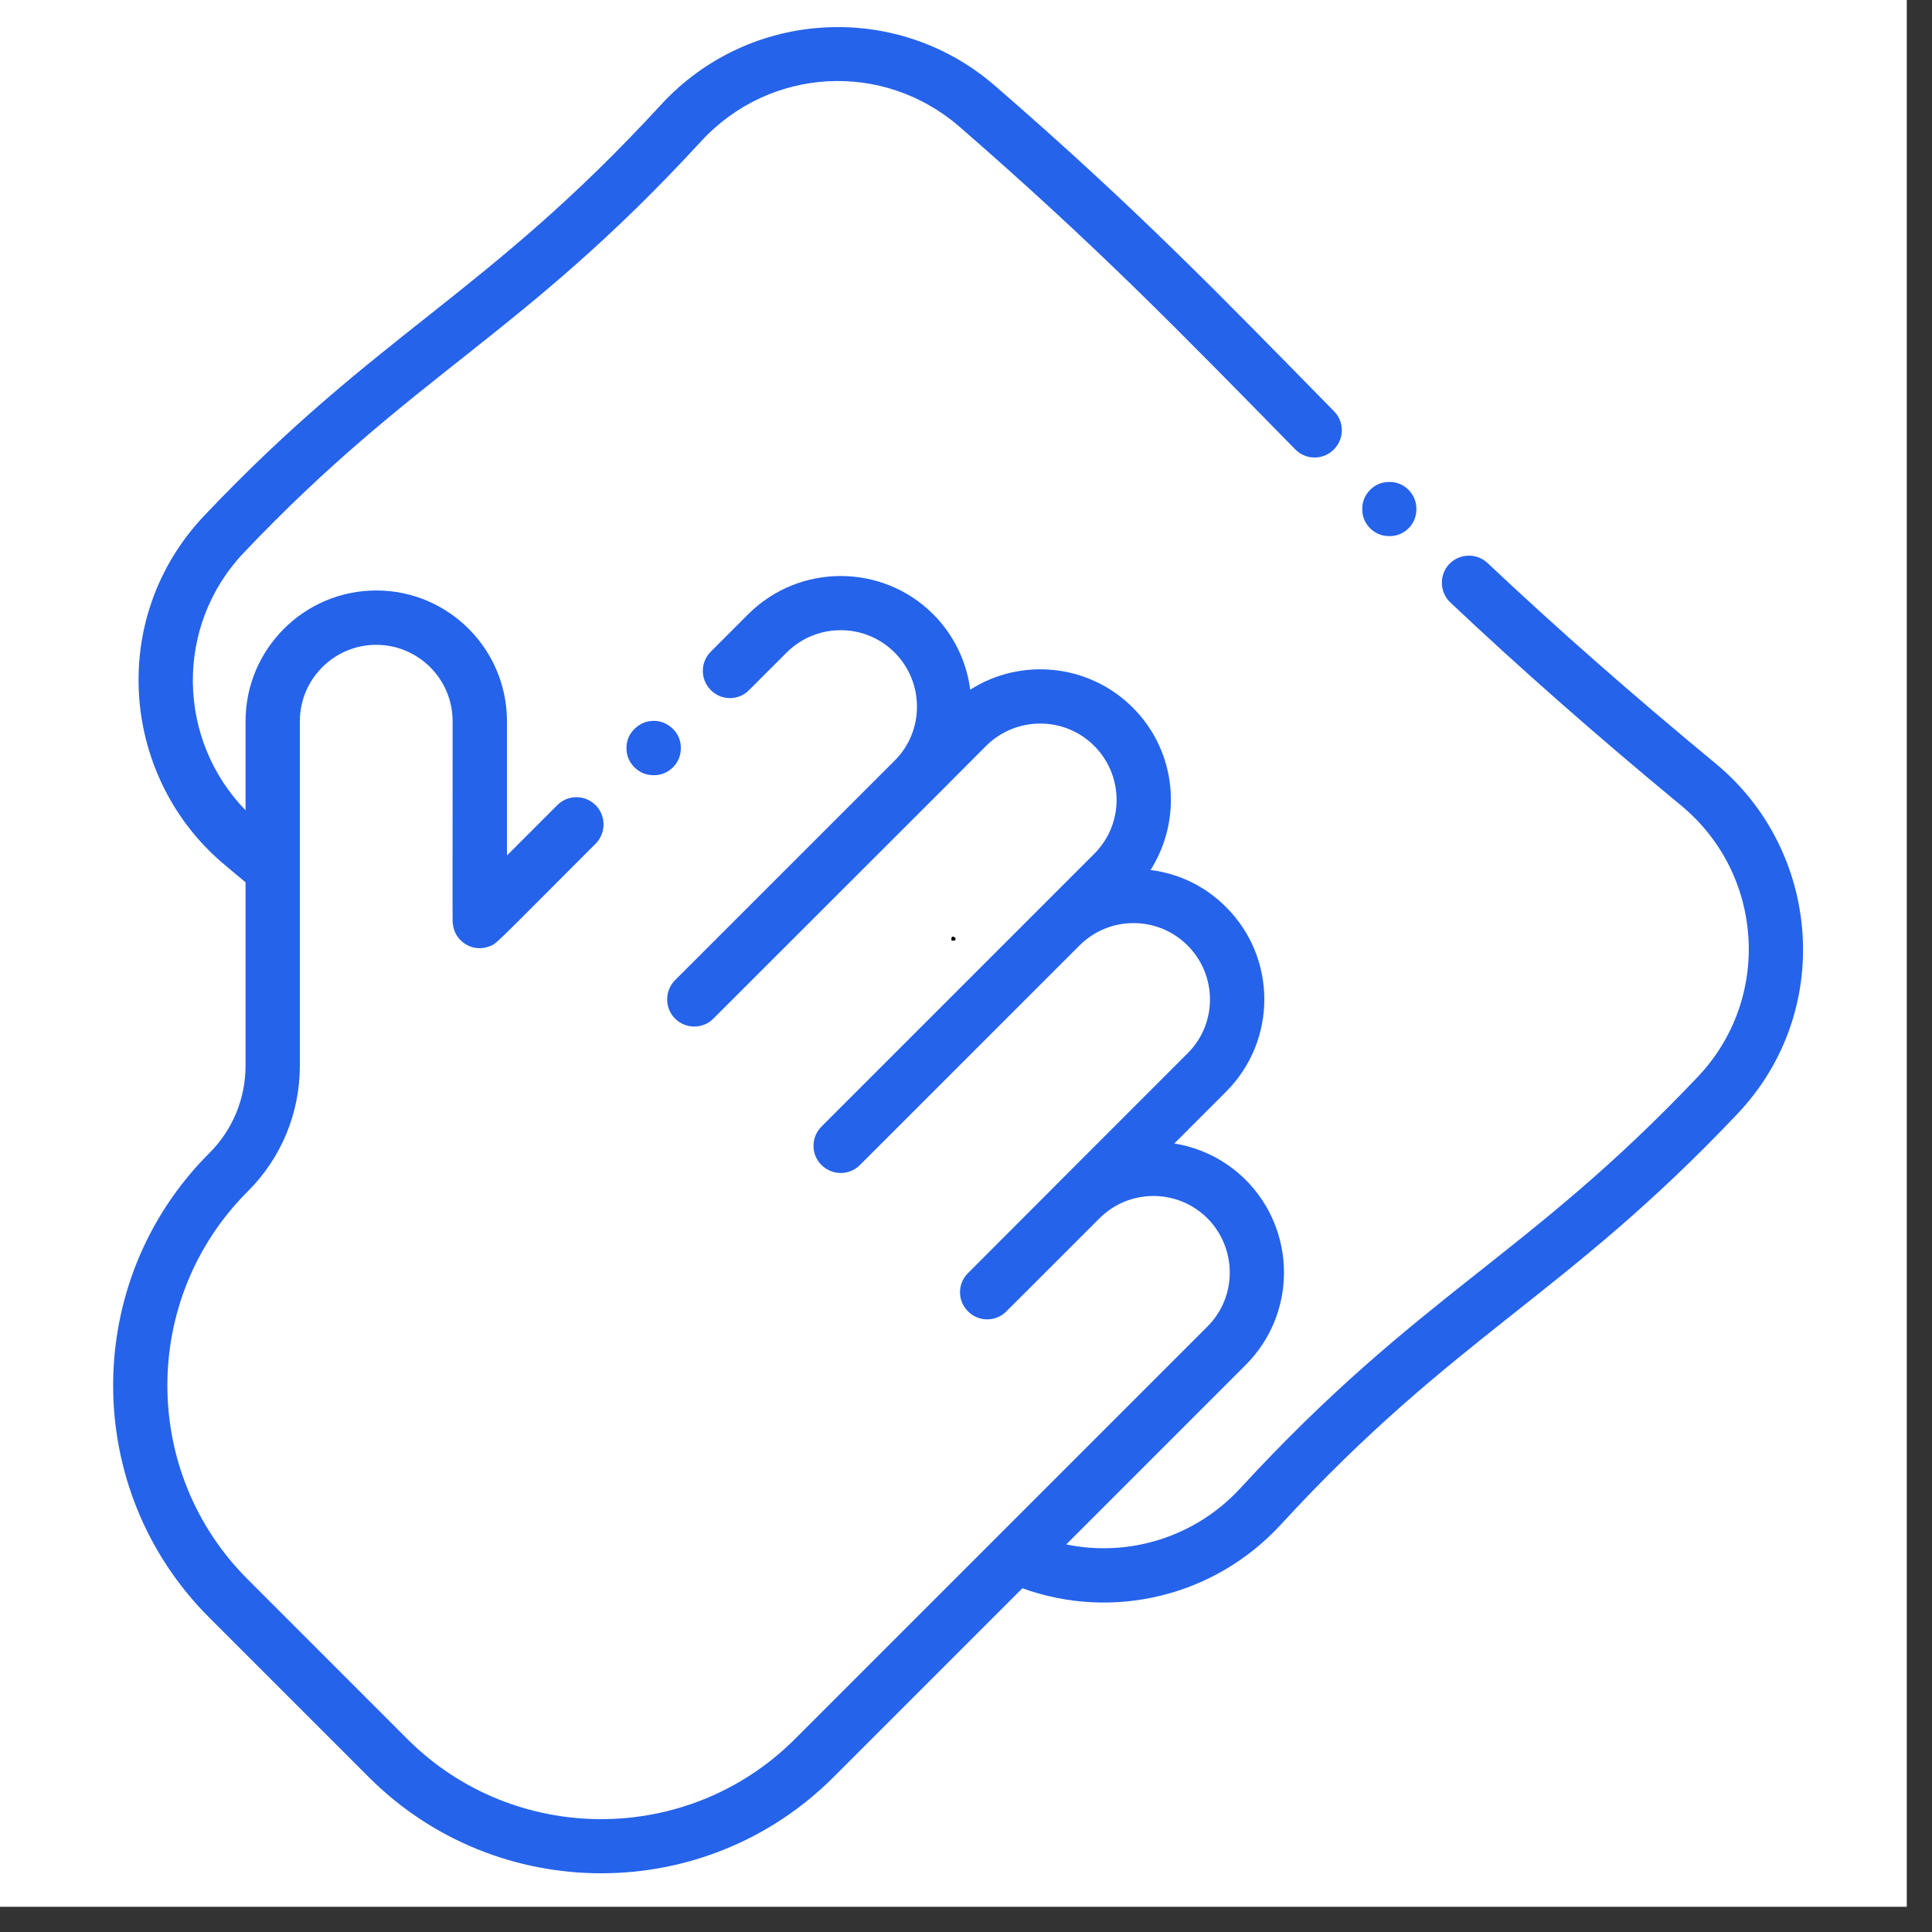 <svg xmlns="http://www.w3.org/2000/svg" xmlns:xlink="http://www.w3.org/1999/xlink" width="50" zoomAndPan="magnify" viewBox="0 0 37.5 37.5" height="50" preserveAspectRatio="xMidYMid meet" version="1.0"><rect x="0" y="0" width="37.5" height="37.5" fill="#333333" stroke="none"/><defs><g/><clipPath id="4b5d0cecfd"><path d="M 0 0 L 37.008 0 L 37.008 37.008 L 0 37.008 Z M 0 0 " clip-rule="nonzero"/></clipPath><clipPath id="1b57d00b2d"><path d="M 0.238 1 L 0.711 1 L 0.711 1.711 L 0.238 1.711 Z M 0.238 1 " clip-rule="nonzero"/></clipPath><clipPath id="f4841d62c9"><rect x="0" width="1" y="0" height="2"/></clipPath></defs><g clip-path="url(#4b5d0cecfd)"><path fill="#ffffff" d="M 0 0 L 37.008 0 L 37.008 37.008 L 0 37.008 Z M 0 0 " fill-opacity="1" fill-rule="nonzero"/><path fill="#ffffff" d="M 0 0 L 37.008 0 L 37.008 37.008 L 0 37.008 Z M 0 0 " fill-opacity="1" fill-rule="nonzero"/></g><path fill="#2563eb" d="M 33.305 14.824 C 31.684 13.484 30.234 12.211 28.875 10.93 C 28.664 10.73 28.332 10.738 28.129 10.949 C 27.93 11.16 27.941 11.496 28.152 11.695 C 29.527 12.992 30.992 14.281 32.633 15.637 C 34.242 16.969 34.395 19.383 32.953 20.902 C 29.633 24.406 27.559 25.102 24.078 28.883 C 23.207 29.832 21.918 30.23 20.695 29.977 L 24.18 26.492 C 25.172 25.5 25.168 23.891 24.176 22.898 C 23.785 22.512 23.301 22.277 22.793 22.195 L 23.797 21.191 C 24.789 20.199 24.789 18.59 23.793 17.602 C 23.383 17.191 22.867 16.953 22.332 16.887 C 22.949 15.914 22.852 14.594 21.98 13.727 C 21.125 12.879 19.809 12.762 18.832 13.387 C 18.762 12.848 18.52 12.328 18.109 11.918 C 17.121 10.934 15.512 10.934 14.523 11.922 L 13.797 12.648 C 13.59 12.855 13.59 13.188 13.797 13.395 C 14 13.602 14.336 13.602 14.539 13.395 L 15.27 12.664 C 15.848 12.09 16.785 12.086 17.363 12.664 C 17.941 13.242 17.945 14.184 17.367 14.762 L 13.105 19.023 C 12.898 19.23 12.898 19.566 13.102 19.77 C 13.309 19.977 13.645 19.977 13.848 19.77 C 20.352 13.27 17.34 16.281 19.141 14.477 C 19.719 13.902 20.66 13.898 21.238 14.477 C 21.816 15.055 21.82 15.992 21.238 16.574 C 20.734 17.078 16.555 21.258 15.945 21.867 C 15.723 22.09 15.742 22.453 15.984 22.648 C 16.195 22.82 16.5 22.805 16.691 22.613 L 20.953 18.352 C 21.531 17.773 22.469 17.773 23.047 18.348 C 23.629 18.926 23.633 19.867 23.051 20.445 C 22.262 21.234 19.621 23.875 18.789 24.711 C 18.582 24.914 18.582 25.25 18.789 25.453 C 18.973 25.641 19.27 25.66 19.477 25.504 C 19.539 25.453 19.422 25.562 21.34 23.648 C 21.918 23.07 22.855 23.07 23.434 23.645 C 24.012 24.227 24.016 25.168 23.438 25.746 L 15.43 33.754 C 13.355 35.828 9.98 35.828 7.906 33.754 L 4.805 30.652 C 2.73 28.578 2.73 25.203 4.805 23.129 C 5.461 22.477 5.82 21.605 5.82 20.684 L 5.82 14 C 5.82 13.184 6.484 12.516 7.301 12.516 C 8.121 12.516 8.785 13.18 8.785 14 C 8.785 18.09 8.781 17.875 8.789 17.926 C 8.82 18.273 9.172 18.492 9.492 18.371 C 9.645 18.316 9.555 18.383 11.562 16.375 C 11.766 16.168 11.766 15.836 11.562 15.629 C 11.355 15.422 11.02 15.422 10.816 15.629 L 9.84 16.605 L 9.84 14 C 9.84 12.598 8.703 11.461 7.305 11.461 C 5.902 11.461 4.766 12.602 4.766 14 L 4.766 15.727 C 3.434 14.359 3.383 12.152 4.73 10.73 C 8.055 7.227 10.125 6.531 13.605 2.746 C 14.938 1.297 17.145 1.176 18.625 2.461 C 21.262 4.754 22.824 6.359 25.141 8.723 C 25.344 8.93 25.68 8.934 25.887 8.727 C 26.094 8.523 26.098 8.191 25.895 7.984 C 23.668 5.715 22.047 4.035 19.316 1.668 C 17.418 0.016 14.543 0.172 12.832 2.031 C 9.426 5.734 7.348 6.438 3.969 10.004 C 2.066 12.008 2.352 15.129 4.383 16.805 C 4.512 16.914 4.641 17.02 4.766 17.125 L 4.766 20.684 C 4.766 21.324 4.516 21.93 4.062 22.383 C 1.574 24.867 1.574 28.914 4.062 31.398 L 7.16 34.496 C 9.645 36.98 13.688 36.984 16.176 34.496 L 19.844 30.828 C 21.605 31.465 23.578 30.984 24.855 29.598 C 28.262 25.895 30.34 25.191 33.719 21.625 C 35.621 19.621 35.332 16.5 33.305 14.824 Z M 33.305 14.824 " fill-opacity="1" fill-rule="nonzero"/><path fill="#2563eb" d="M 27.492 9.883 C 27.492 10.027 27.441 10.152 27.34 10.254 C 27.238 10.355 27.113 10.406 26.969 10.406 C 26.82 10.406 26.695 10.355 26.594 10.254 C 26.492 10.152 26.441 10.027 26.441 9.883 C 26.441 9.734 26.492 9.613 26.594 9.508 C 26.695 9.406 26.82 9.355 26.969 9.355 C 27.113 9.355 27.238 9.406 27.34 9.508 C 27.441 9.613 27.492 9.734 27.492 9.883 Z M 27.492 9.883 " fill-opacity="1" fill-rule="nonzero"/><path fill="#2563eb" d="M 13.215 14.52 C 13.215 14.668 13.164 14.789 13.062 14.895 C 12.957 14.996 12.832 15.047 12.688 15.047 C 12.543 15.047 12.418 14.996 12.316 14.895 C 12.211 14.789 12.16 14.668 12.16 14.52 C 12.16 14.375 12.211 14.25 12.316 14.148 C 12.418 14.047 12.543 13.992 12.688 13.992 C 12.832 13.992 12.957 14.047 13.062 14.148 C 13.164 14.25 13.215 14.375 13.215 14.52 Z M 13.215 14.52 " fill-opacity="1" fill-rule="nonzero"/><g transform="matrix(1, 0, 0, 1, 18, 17)"><g clip-path="url(#f4841d62c9)"><g clip-path="url(#1b57d00b2d)"><g fill="#000000" fill-opacity="1"><g transform="translate(0.406, 1.257)"><g><path d="M 0.094 0 C 0.082 0 0.07 0 0.062 0 C 0.062 -0.008 0.062 -0.02 0.062 -0.031 C 0.062 -0.051 0.062 -0.062 0.062 -0.062 C 0.07 -0.07 0.082 -0.078 0.094 -0.078 C 0.102 -0.078 0.113 -0.07 0.125 -0.062 C 0.133 -0.062 0.141 -0.051 0.141 -0.031 C 0.141 -0.02 0.133 -0.008 0.125 0 C 0.113 0 0.102 0 0.094 0 Z M 0.094 0 "/></g></g></g></g></g></g></svg>